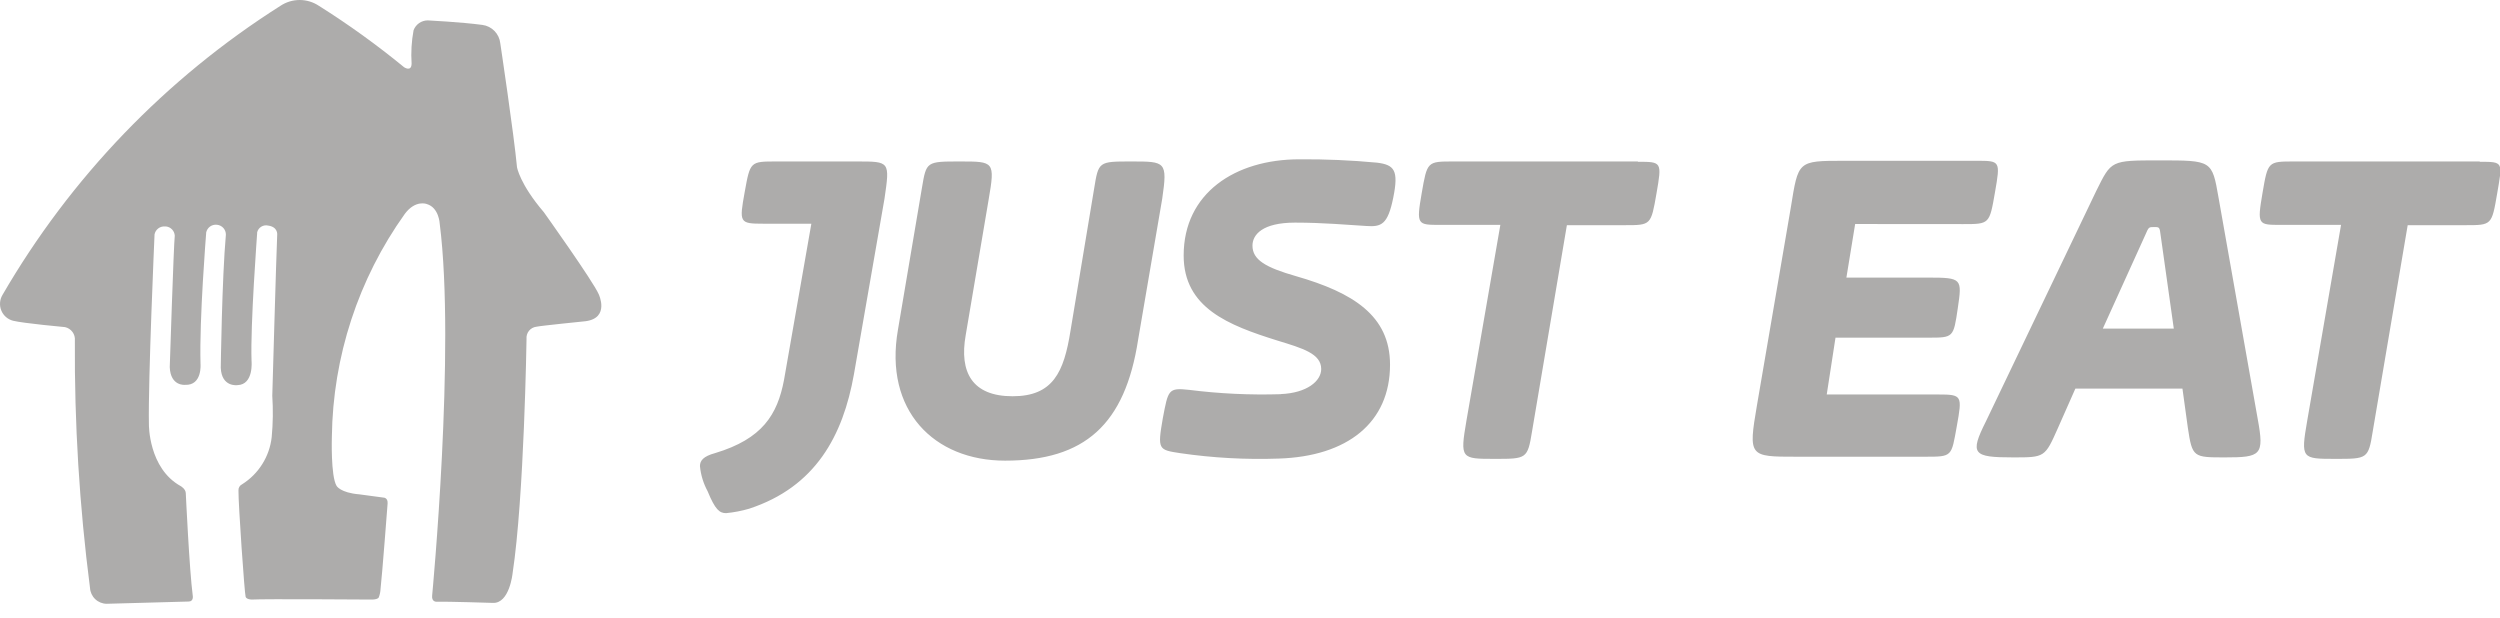 <?xml version="1.0" encoding="UTF-8"?> <svg xmlns="http://www.w3.org/2000/svg" width="170" height="42" viewBox="0 0 170 42" fill="none"><g clip-path="url(#clip0_0_3)"><path d="M19.07 0.396C19.457 0.138 19.912 0 20.378 0C20.843 0 21.298 0.138 21.685 0.396C23.7 1.664 25.634 3.058 27.474 4.568C27.474 4.568 27.975 4.916 27.989 4.327C27.939 3.567 27.984 2.804 28.123 2.055C28.197 1.859 28.328 1.691 28.5 1.571C28.672 1.452 28.876 1.388 29.085 1.386C29.085 1.386 31.358 1.5 32.802 1.694C33.115 1.735 33.406 1.881 33.627 2.108C33.848 2.335 33.986 2.629 34.019 2.944C34.019 2.944 34.948 9.135 35.156 11.367C35.156 11.367 35.335 12.504 36.981 14.429C36.981 14.429 40.323 19.11 40.712 20.005C40.712 20.005 41.487 21.623 39.816 21.843C39.816 21.843 36.766 22.15 36.472 22.218C36.275 22.241 36.094 22.341 35.969 22.496C35.845 22.651 35.785 22.848 35.804 23.047C35.804 23.047 35.644 33.817 34.855 38.991C34.855 38.991 34.648 41.045 33.518 40.997C33.518 40.997 30.382 40.897 29.654 40.917C29.654 40.917 29.34 40.917 29.386 40.496C29.386 40.496 30.983 23.701 29.901 15.211C29.901 15.211 29.854 14.115 29.019 13.874C29.019 13.874 28.256 13.567 27.528 14.543C24.365 18.97 22.634 24.259 22.567 29.699C22.567 29.699 22.48 32.373 22.888 33.041C22.888 33.041 23.141 33.51 24.439 33.616L26.083 33.837C26.083 33.837 26.384 33.837 26.357 34.237C26.357 34.237 25.983 39.165 25.877 40.041C25.869 40.241 25.829 40.437 25.756 40.622C25.756 40.622 25.695 40.79 25.181 40.77C25.181 40.77 17.934 40.717 17.118 40.77C17.118 40.77 16.777 40.77 16.704 40.59C16.631 40.409 16.202 34.231 16.216 33.356C16.209 33.267 16.23 33.178 16.275 33.102C16.321 33.025 16.389 32.964 16.47 32.927C17.023 32.578 17.49 32.11 17.837 31.555C18.185 31.001 18.403 30.376 18.475 29.726C18.564 28.789 18.576 27.849 18.515 26.911C18.515 26.911 18.783 17.465 18.85 15.946C18.85 15.946 18.903 15.432 18.234 15.339C18.074 15.301 17.905 15.329 17.765 15.415C17.625 15.501 17.524 15.64 17.486 15.8V15.853C17.486 15.906 17.018 22.084 17.105 24.544C17.105 24.544 17.266 26.155 16.149 26.189C16.149 26.189 15.066 26.35 15.012 25.006C15.012 25.006 15.092 18.948 15.36 15.954C15.361 15.789 15.3 15.629 15.191 15.505C15.081 15.382 14.929 15.303 14.765 15.285C14.595 15.261 14.421 15.305 14.282 15.405C14.143 15.506 14.048 15.657 14.017 15.826C14.013 15.844 14.013 15.862 14.017 15.879C14.017 15.879 13.549 21.677 13.635 24.739C13.635 24.739 13.769 26.223 12.585 26.169C12.585 26.169 11.595 26.282 11.543 24.965C11.543 24.965 11.81 16.669 11.884 16.027C11.875 15.869 11.811 15.719 11.702 15.604C11.593 15.489 11.447 15.416 11.289 15.399H11.222C11.055 15.385 10.888 15.434 10.756 15.537C10.623 15.64 10.534 15.789 10.506 15.954C10.504 15.974 10.504 15.994 10.506 16.014C10.506 16.014 10.066 25.935 10.126 28.849C10.126 28.849 10.085 31.845 12.298 33.061C12.298 33.061 12.625 33.248 12.633 33.536C12.633 33.536 12.88 38.798 13.106 40.496C13.106 40.496 13.188 40.904 12.826 40.904L7.257 41.057C6.965 41.056 6.685 40.942 6.474 40.741C6.262 40.54 6.136 40.265 6.12 39.974C5.399 34.399 5.055 28.782 5.091 23.16C5.111 22.952 5.054 22.744 4.931 22.576C4.807 22.407 4.627 22.289 4.423 22.244C4.423 22.244 1.575 21.984 0.886 21.81C0.709 21.764 0.544 21.678 0.406 21.558C0.268 21.437 0.16 21.287 0.09 21.117C0.02 20.948 -0.01 20.765 0.003 20.582C0.016 20.4 0.071 20.222 0.164 20.064C4.791 12.082 11.276 5.335 19.07 0.396ZM58.288 10.98H52.791C51.014 10.98 51.014 10.98 50.639 13.06C50.265 15.138 50.27 15.212 51.902 15.212H55.172L53.313 25.835C52.865 28.209 51.829 29.847 48.633 30.809C47.818 31.03 47.597 31.324 47.597 31.698C47.654 32.296 47.832 32.876 48.118 33.404C48.634 34.667 48.934 34.894 49.375 34.894C49.905 34.843 50.429 34.742 50.94 34.593C55.466 33.109 57.324 29.619 58.066 25.46L60.146 13.507C60.514 10.98 60.514 10.98 58.288 10.98ZM76.926 10.98C74.7 10.98 74.7 10.98 74.399 12.839L72.794 22.492C72.347 25.314 71.604 26.945 68.856 26.945C66.109 26.945 65.22 25.313 65.668 22.786L67.226 13.581C67.674 10.98 67.594 10.98 65.294 10.98C62.993 10.98 62.993 10.98 62.693 12.765L61.061 22.419C60.099 27.915 63.514 31.324 68.342 31.324C73.757 31.324 76.505 28.877 77.394 23.088L79.032 13.507C79.4 10.98 79.253 10.98 76.953 10.98M87.094 26.798C88.88 26.724 89.842 25.909 89.842 25.093C89.842 24.05 88.579 23.682 86.873 23.161C83.531 22.118 80.489 20.935 80.489 17.372C80.489 13.139 83.98 10.833 88.358 10.833C90.119 10.82 91.879 10.896 93.633 11.06C94.817 11.208 95.118 11.576 94.743 13.434C94.368 15.292 93.927 15.439 92.891 15.366C91.627 15.292 89.99 15.138 88.064 15.138C85.838 15.138 85.168 15.961 85.168 16.703C85.168 17.665 86.058 18.188 88.138 18.782C91.995 19.892 94.522 21.457 94.522 24.799C94.522 28.737 91.627 31.037 86.948 31.183C84.713 31.262 82.475 31.139 80.262 30.816C78.772 30.588 78.698 30.588 79.072 28.436C79.44 26.51 79.44 26.356 80.851 26.51C82.918 26.771 85.004 26.869 87.088 26.805M111.376 10.98H98.827C97.049 10.98 97.049 10.98 96.675 13.139C96.3 15.299 96.38 15.292 97.939 15.292H102.024L99.717 28.61C99.275 31.203 99.348 31.203 101.649 31.203C103.801 31.203 103.875 31.203 104.176 29.352L106.548 15.312H110.487C112.266 15.312 112.266 15.312 112.64 13.16C113.014 11.007 113.007 11.001 111.376 11.001M133.504 15.239C135.284 15.239 135.284 15.239 135.657 13.086C136.031 10.934 136.026 10.934 134.394 10.934H125.409C122.213 10.934 122.292 10.934 121.772 14.13L119.472 27.566C118.876 31.057 118.95 31.057 122.147 31.057H130.911C132.769 31.057 132.689 31.057 133.063 28.977C133.438 26.899 133.431 26.825 131.799 26.825H124.218L124.814 22.961H131.124C132.836 22.961 132.836 22.961 133.13 20.955C133.425 18.949 133.425 18.876 131.124 18.876H125.555L126.15 15.233L133.504 15.239ZM142.991 22.346L145.887 15.961C146.113 15.439 146.113 15.439 146.481 15.439C146.849 15.439 146.855 15.439 146.929 16.034L147.818 22.346H142.991ZM150.86 13.434C150.419 10.906 150.419 10.906 146.848 10.906C143.506 10.906 143.58 10.906 142.544 12.986L135.042 28.656C133.926 30.883 134.153 31.103 136.895 31.103C139.053 31.103 139.053 31.103 139.943 29.097L141.126 26.423H148.406L148.775 29.097C149.075 31.103 149.149 31.103 151.302 31.103C153.755 31.103 153.976 30.956 153.527 28.502L150.86 13.434ZM168.623 10.98H156.001C154.216 10.98 154.216 10.98 153.848 13.139C153.48 15.299 153.547 15.292 155.105 15.292H159.191L156.89 28.61C156.443 31.203 156.515 31.203 158.822 31.203C160.974 31.203 161.048 31.203 161.343 29.352L163.723 15.312H167.653C169.438 15.312 169.438 15.312 169.807 13.16C170.174 11.007 170.254 11.001 168.623 11.001" fill="#ADACAB"></path></g><defs><clipPath id="clip0_0_3"><rect width="170" height="41.059" fill="white"></rect></clipPath></defs></svg> 